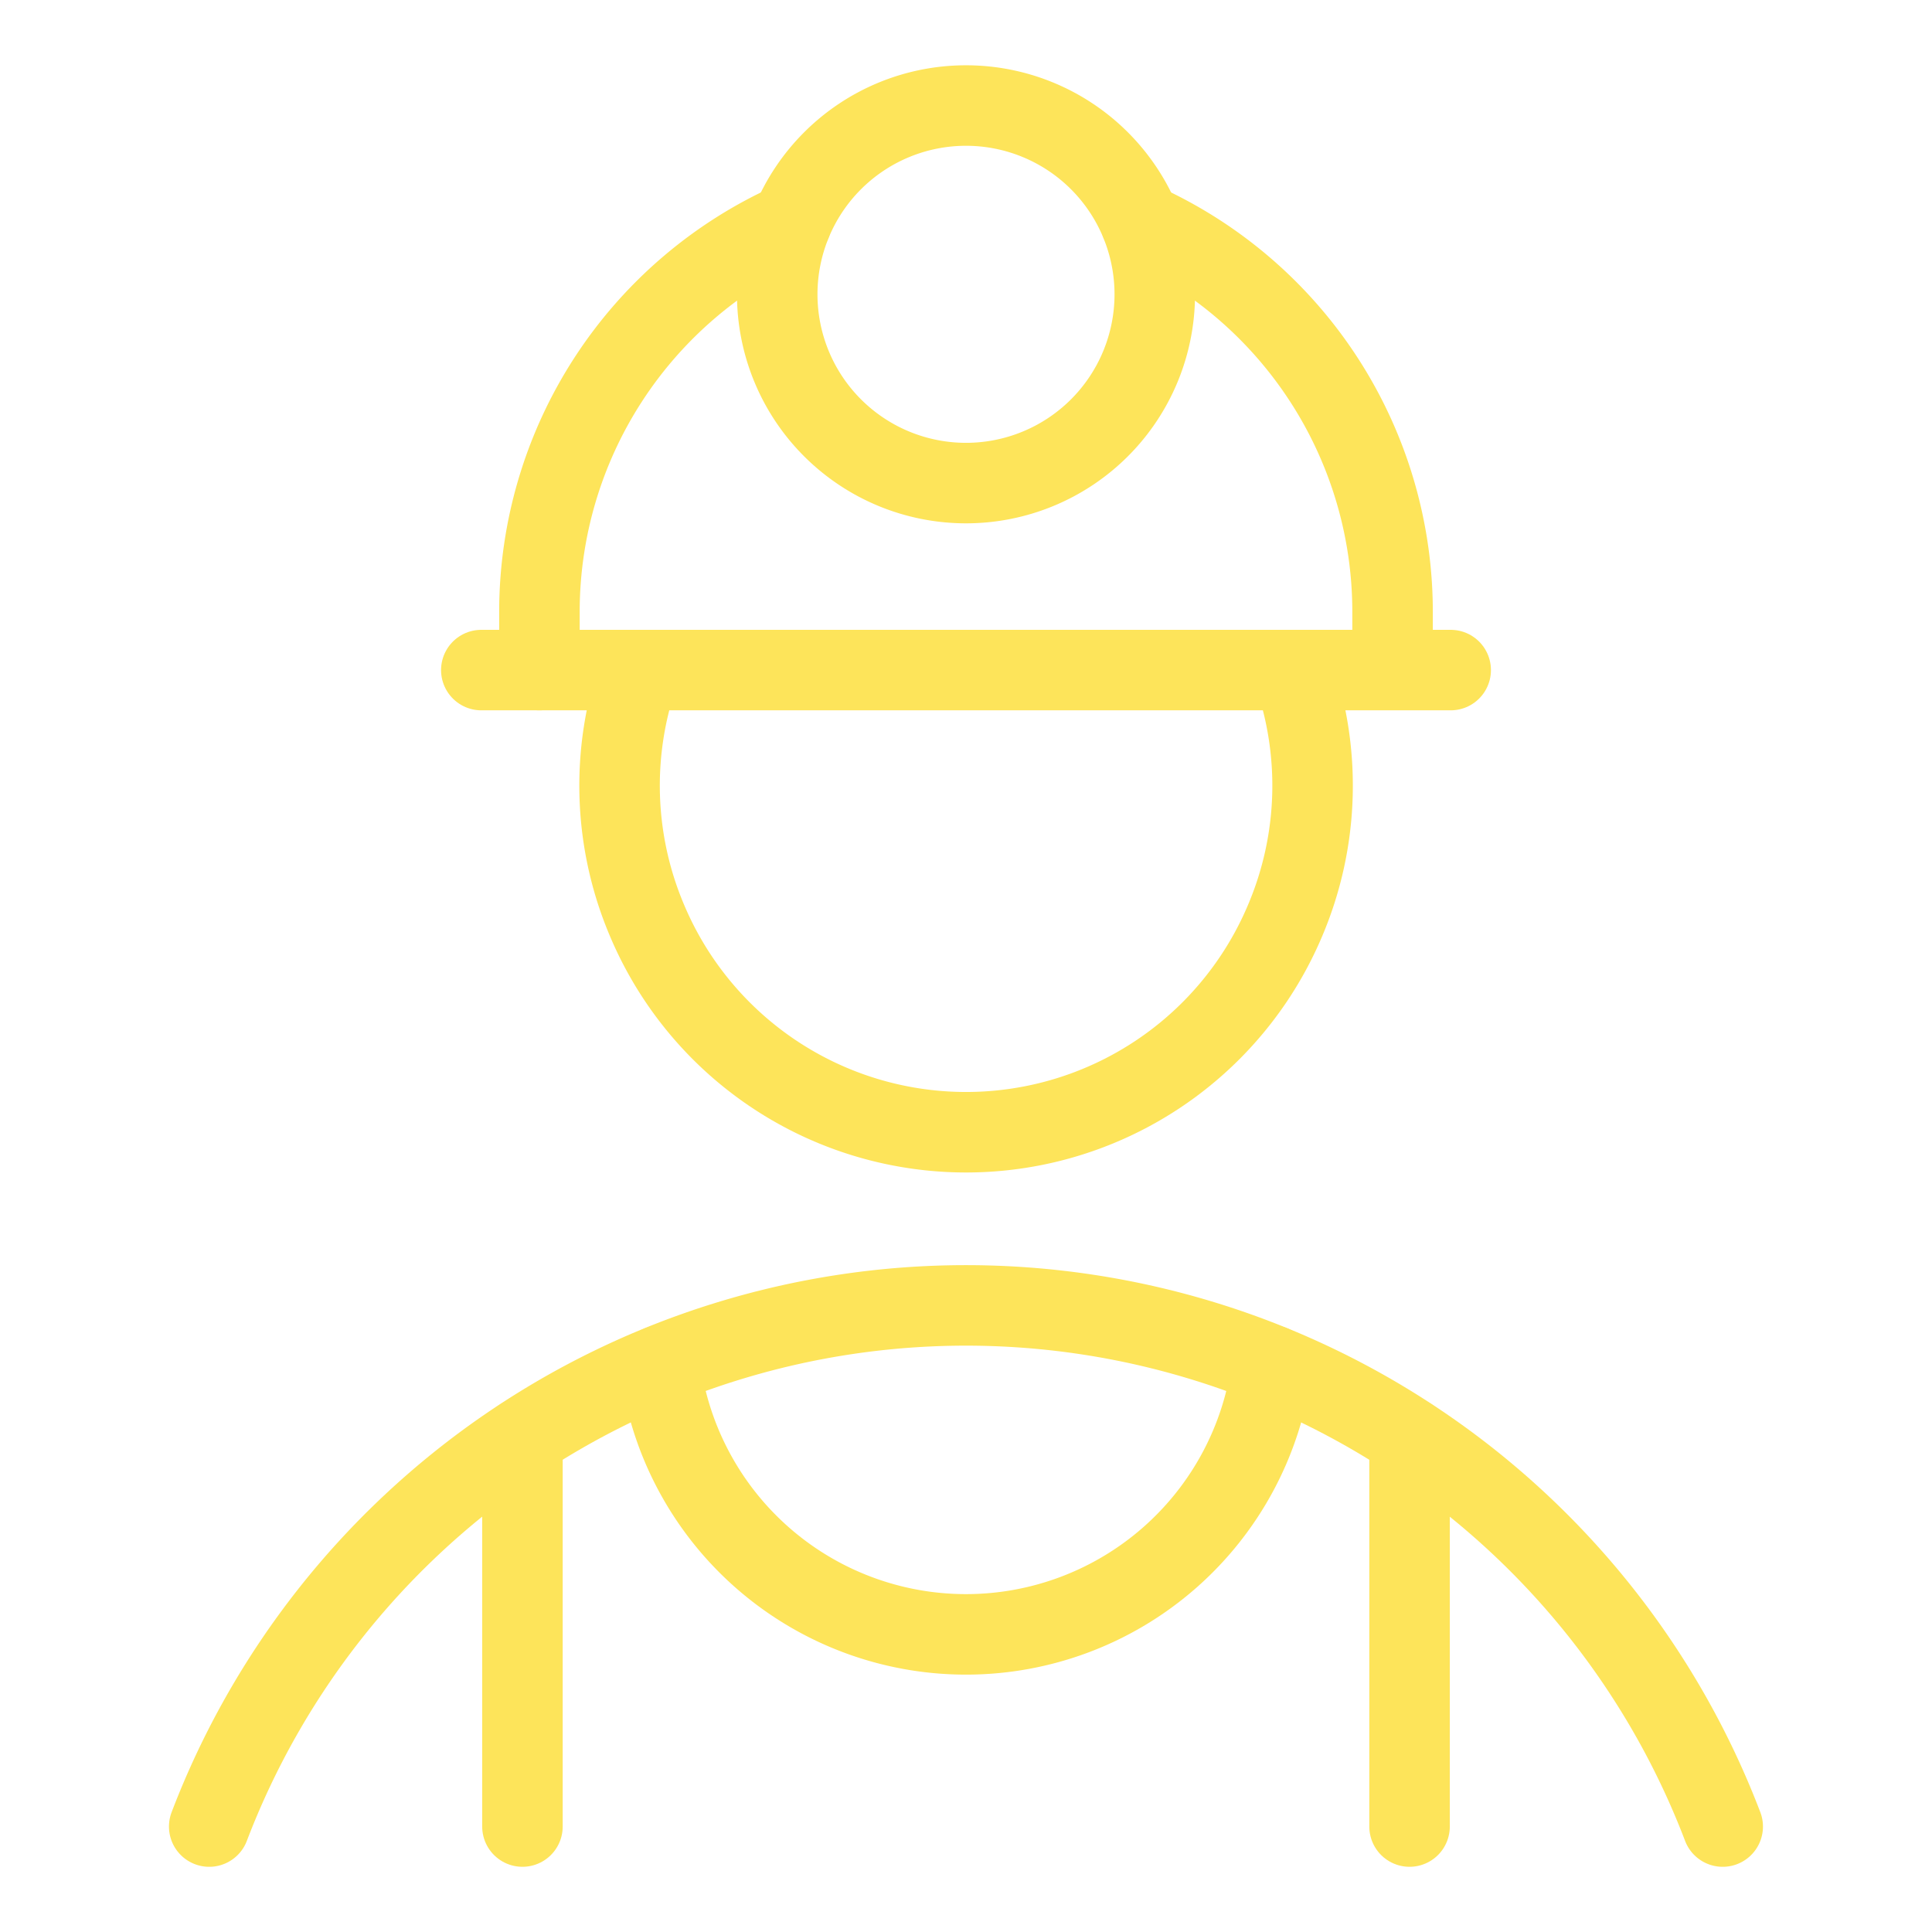 <svg xmlns="http://www.w3.org/2000/svg" viewBox="-0.5 -0.5 24 24" id="Avatar-Mine-Worker-Man--Streamline-Ultimate.svg"><desc>Avatar Mine Worker Man Streamline Icon: https://streamlinehq.com</desc><defs></defs><path d="M15.301 16.464a3.833 3.833 0 0 1 -7.602 0" fill="none" stroke="#fde45a" stroke-linecap="round" stroke-linejoin="round" stroke-width="1"></path><path d="m17.01 17.363 0 4.827" fill="none" stroke="#fde45a" stroke-linecap="round" stroke-linejoin="round" stroke-width="1"></path><path d="m5.99 17.363 0 4.827" fill="none" stroke="#fde45a" stroke-linecap="round" stroke-linejoin="round" stroke-width="1"></path><path d="M15.558 7.824a4.285 4.285 0 0 1 -0.096 3.116 4.301 4.301 0 0 1 -7.922 0 4.285 4.285 0 0 1 -0.096 -3.116" fill="none" stroke="#fde45a" stroke-linecap="round" stroke-linejoin="round" stroke-width="1"></path><path d="M20.9 22.19a10.062 10.062 0 0 0 -18.801 0" fill="none" stroke="#fde45a" stroke-linecap="round" stroke-linejoin="round" stroke-width="1"></path><path d="M9.155 3.156a2.345 2.345 0 1 0 4.69 0 2.345 2.345 0 1 0 -4.69 0" fill="none" stroke="#fde45a" stroke-linecap="round" stroke-linejoin="round" stroke-width="1"></path><path d="m17.521 7.824 -12.042 0" fill="none" stroke="#fde45a" stroke-linecap="round" stroke-linejoin="round" stroke-width="1"></path><path d="M6.201 7.824V7.101a5.301 5.301 0 0 1 3.128 -4.835" fill="none" stroke="#fde45a" stroke-linecap="round" stroke-linejoin="round" stroke-width="1"></path><path d="M16.799 7.818V7.101a5.298 5.298 0 0 0 -3.127 -4.834" fill="none" stroke="#fde45a" stroke-linecap="round" stroke-linejoin="round" stroke-width="1"></path></svg>